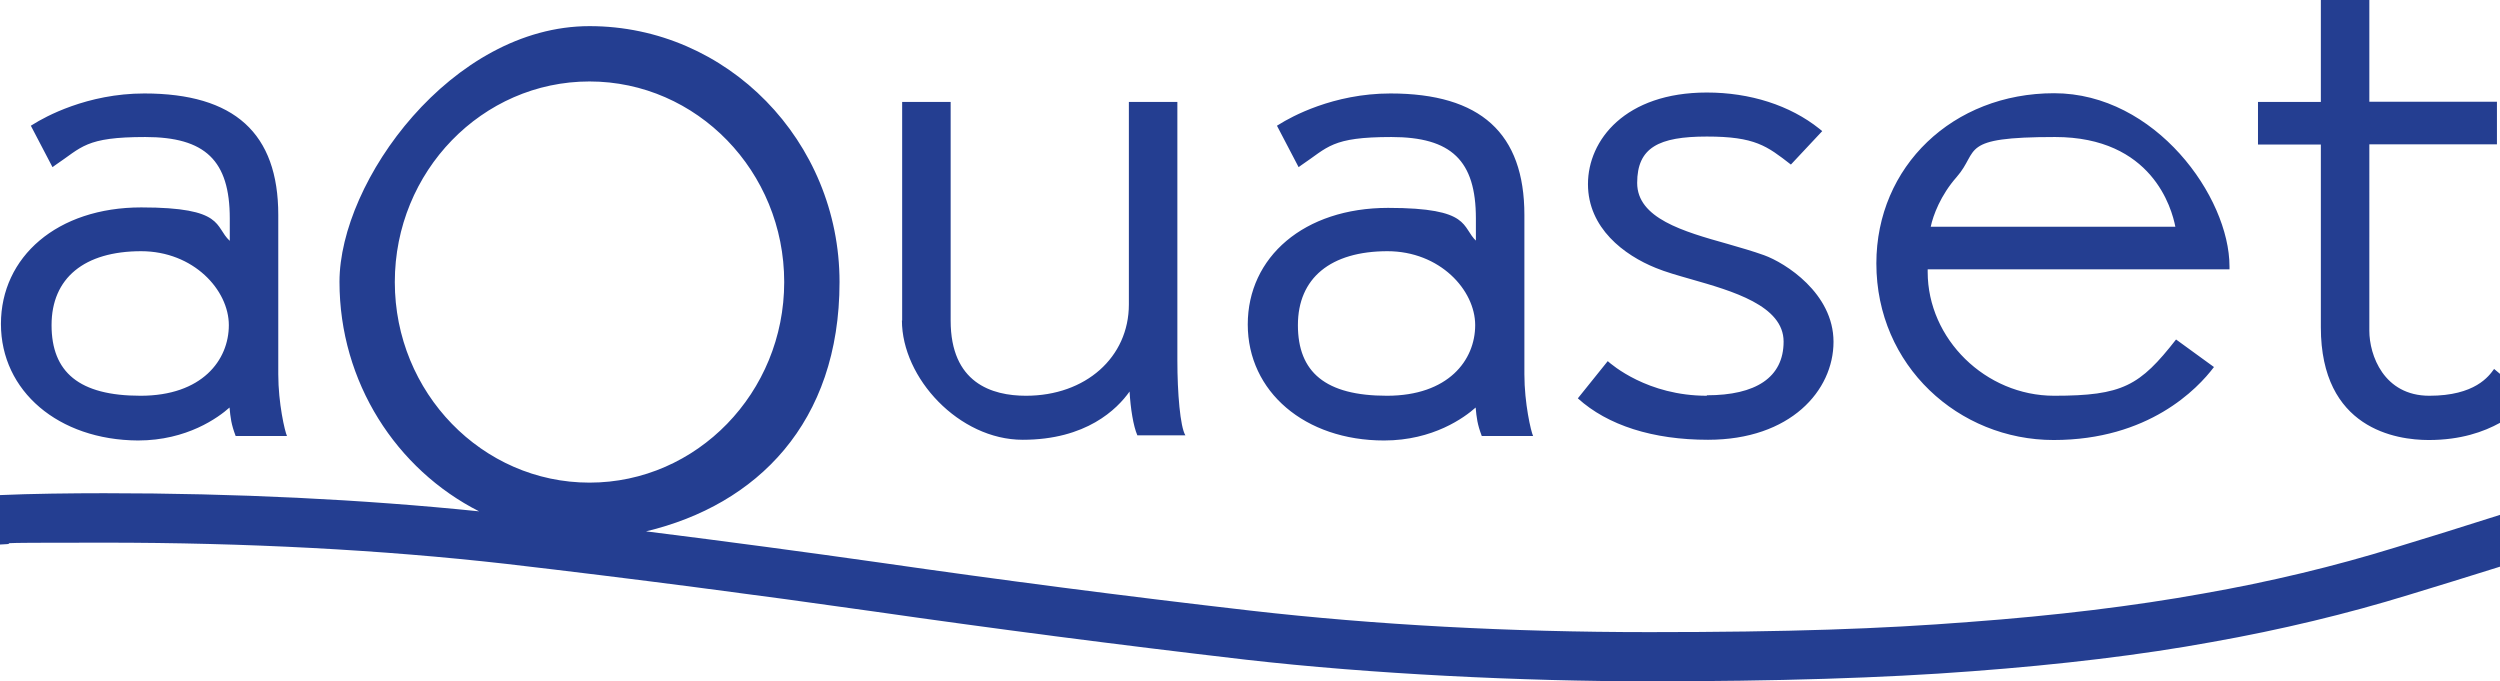 <svg xmlns="http://www.w3.org/2000/svg" id="Capa_1" viewBox="0 0 1061.9 289.4"><defs><style>      .st0 {        fill: #243e91;      }    </style></defs><path class="st0" d="M383.2,136.2V43.3h20.6v92.9c0,26.4,17.4,31.9,32,31.9,25.3,0,43.7-16.3,43.7-38.8V43.3h20.6v109.9c0,13.6,1.2,28.1,3.4,31.7h-20.4c-1.7-3.9-2.9-11.4-3.3-18.6-5.3,7.5-18.4,20.5-45.4,20.5s-51.3-26.2-51.3-50.7M626.9,102.3v-9.5c0-24.6-10.4-34.6-35.9-34.6s-26.8,4.3-38.3,12l-1.1.8-9.2-17.6,1-.6c4.9-3.1,22.9-13.1,47.2-13.1,38.3,0,56.9,16.9,56.9,51.6v67.7c0,12.3,2.8,24.3,3.7,26.2h-21.8c-1.9-5-2.2-7.8-2.6-12.1-4.7,4.2-18,14-38.9,14-33.6,0-57.9-20.7-57.9-49.3s23.9-49.5,59.6-49.5,31,8.2,37.6,14.2M589.4,106.7c-24.2,0-38.1,11.4-38.1,31.4s11.7,30,37.8,30,37.5-15.1,37.5-30-15-31.4-37.3-31.4M97.6,102.3v-9.5c0-24.6-10.4-34.6-35.9-34.6s-26.8,4.3-38.3,12l-1.1.8-9.2-17.6,1-.6c4.9-3.1,22.9-13.1,47.2-13.1,38.3,0,56.9,16.9,56.9,51.6v67.7c0,12.3,2.8,24.3,3.7,26.2h-21.8c-1.9-5-2.2-7.8-2.6-12.1-4.7,4.2-18,14-38.9,14-33.8-.2-58.2-21-58.2-49.5s23.9-49.5,59.6-49.5,31,8.2,37.6,14.2M60,106.7c-24.2,0-38.1,11.4-38.1,31.4s11.7,30,37.8,30,37.5-15.1,37.5-30-15-31.4-37.3-31.4M725,168.1c-25.2,0-40.4-13.2-42.1-14.7l-12.7,15.8c12.7,11.5,31.9,17.6,55.3,17.6,35,0,53.3-20.9,53.3-41.6s-20.6-33.6-29.5-36.8c-4.7-1.7-10-3.2-15.5-4.8-18.9-5.3-38.4-10.9-38.4-25.9s9.1-19.7,29.6-19.7,25.5,4,35.7,11.9l13.3-14.2-1.2-1c-12.5-10-29.5-15.4-47.8-15.4-34.7,0-50.5,20.2-50.5,38.9s15.4,30.2,28.8,35.6c4.1,1.7,9.4,3.2,15,4.8,17.5,5,39.3,11.2,39.3,26.5s-11.9,22.8-32.6,22.8M797,111.9c0-41.2,32.5-72.3,75.5-72.3s74.5,44,74.5,73.6v1.2h-128.2v1.1c0,28.5,24.6,52.6,53.7,52.6s36.4-4.2,51.8-23.9l16.1,11.7c-7,9.3-27.8,31-68.1,31s-75.3-31.5-75.3-75M924,96.3c-1.5-7.7-9.8-38.1-51.1-38.1s-31.9,5.7-41.8,17c-6.8,7.7-10,16.3-11,21.1h103.9,0ZM333.1,119.8c0-47-37.1-85.2-82.7-85.2s-82.7,38.2-82.7,85.2,37.1,85.2,82.7,85.2,82.7-38.2,82.7-85.2M1061.9,218.7v22c-13.4,4.2-26.3,8.2-38.5,11.9-26.3,8.1-54.5,14.9-83.8,20.1-30,5.5-64.3,9.6-101.7,12.4-37.6,2.9-83.8,4.3-137.4,4.3s-118-3.1-171.4-9.2c-55-6.4-108-13.3-157.4-20.4-49.9-7.1-102.7-14-156.8-20.3-52.9-6-110.3-9-170.6-9s-31.5.3-44.4.8v-21c13.2-.6,30.8-.8,44.4-.8,55.9,0,109.3,2.6,159.2,7.7-35.1-17.8-59.3-54.8-59.3-97.5S191.9,11.1,250.4,11.1s106.2,48.8,106.2,108.7-35.2,94.7-82.2,105.9c34.4,4.3,67.9,8.8,100.3,13.4,49.2,7.1,102,14,156.8,20.3,52.6,6,109.5,9.1,169,9.1s98.7-1.4,135.8-4.3c36.8-2.7,70.3-6.8,99.6-12.1,28.5-5,55.8-11.6,81.4-19.5,14.1-4.3,29-8.9,44.6-13.9M1059.4,156.7c-2.2,3.1-8.1,11.4-27.5,11.4s-25.5-17.3-25.5-27.6V61.3h54.2v-18.1h-54.2V0h-20.6v43.3h-26.7v18.1h26.7v77.6c0,43.2,32.1,47.9,45.8,47.9s23.4-3.5,30.3-7.3v-20.8l-2.4-2h0Z"></path></svg>